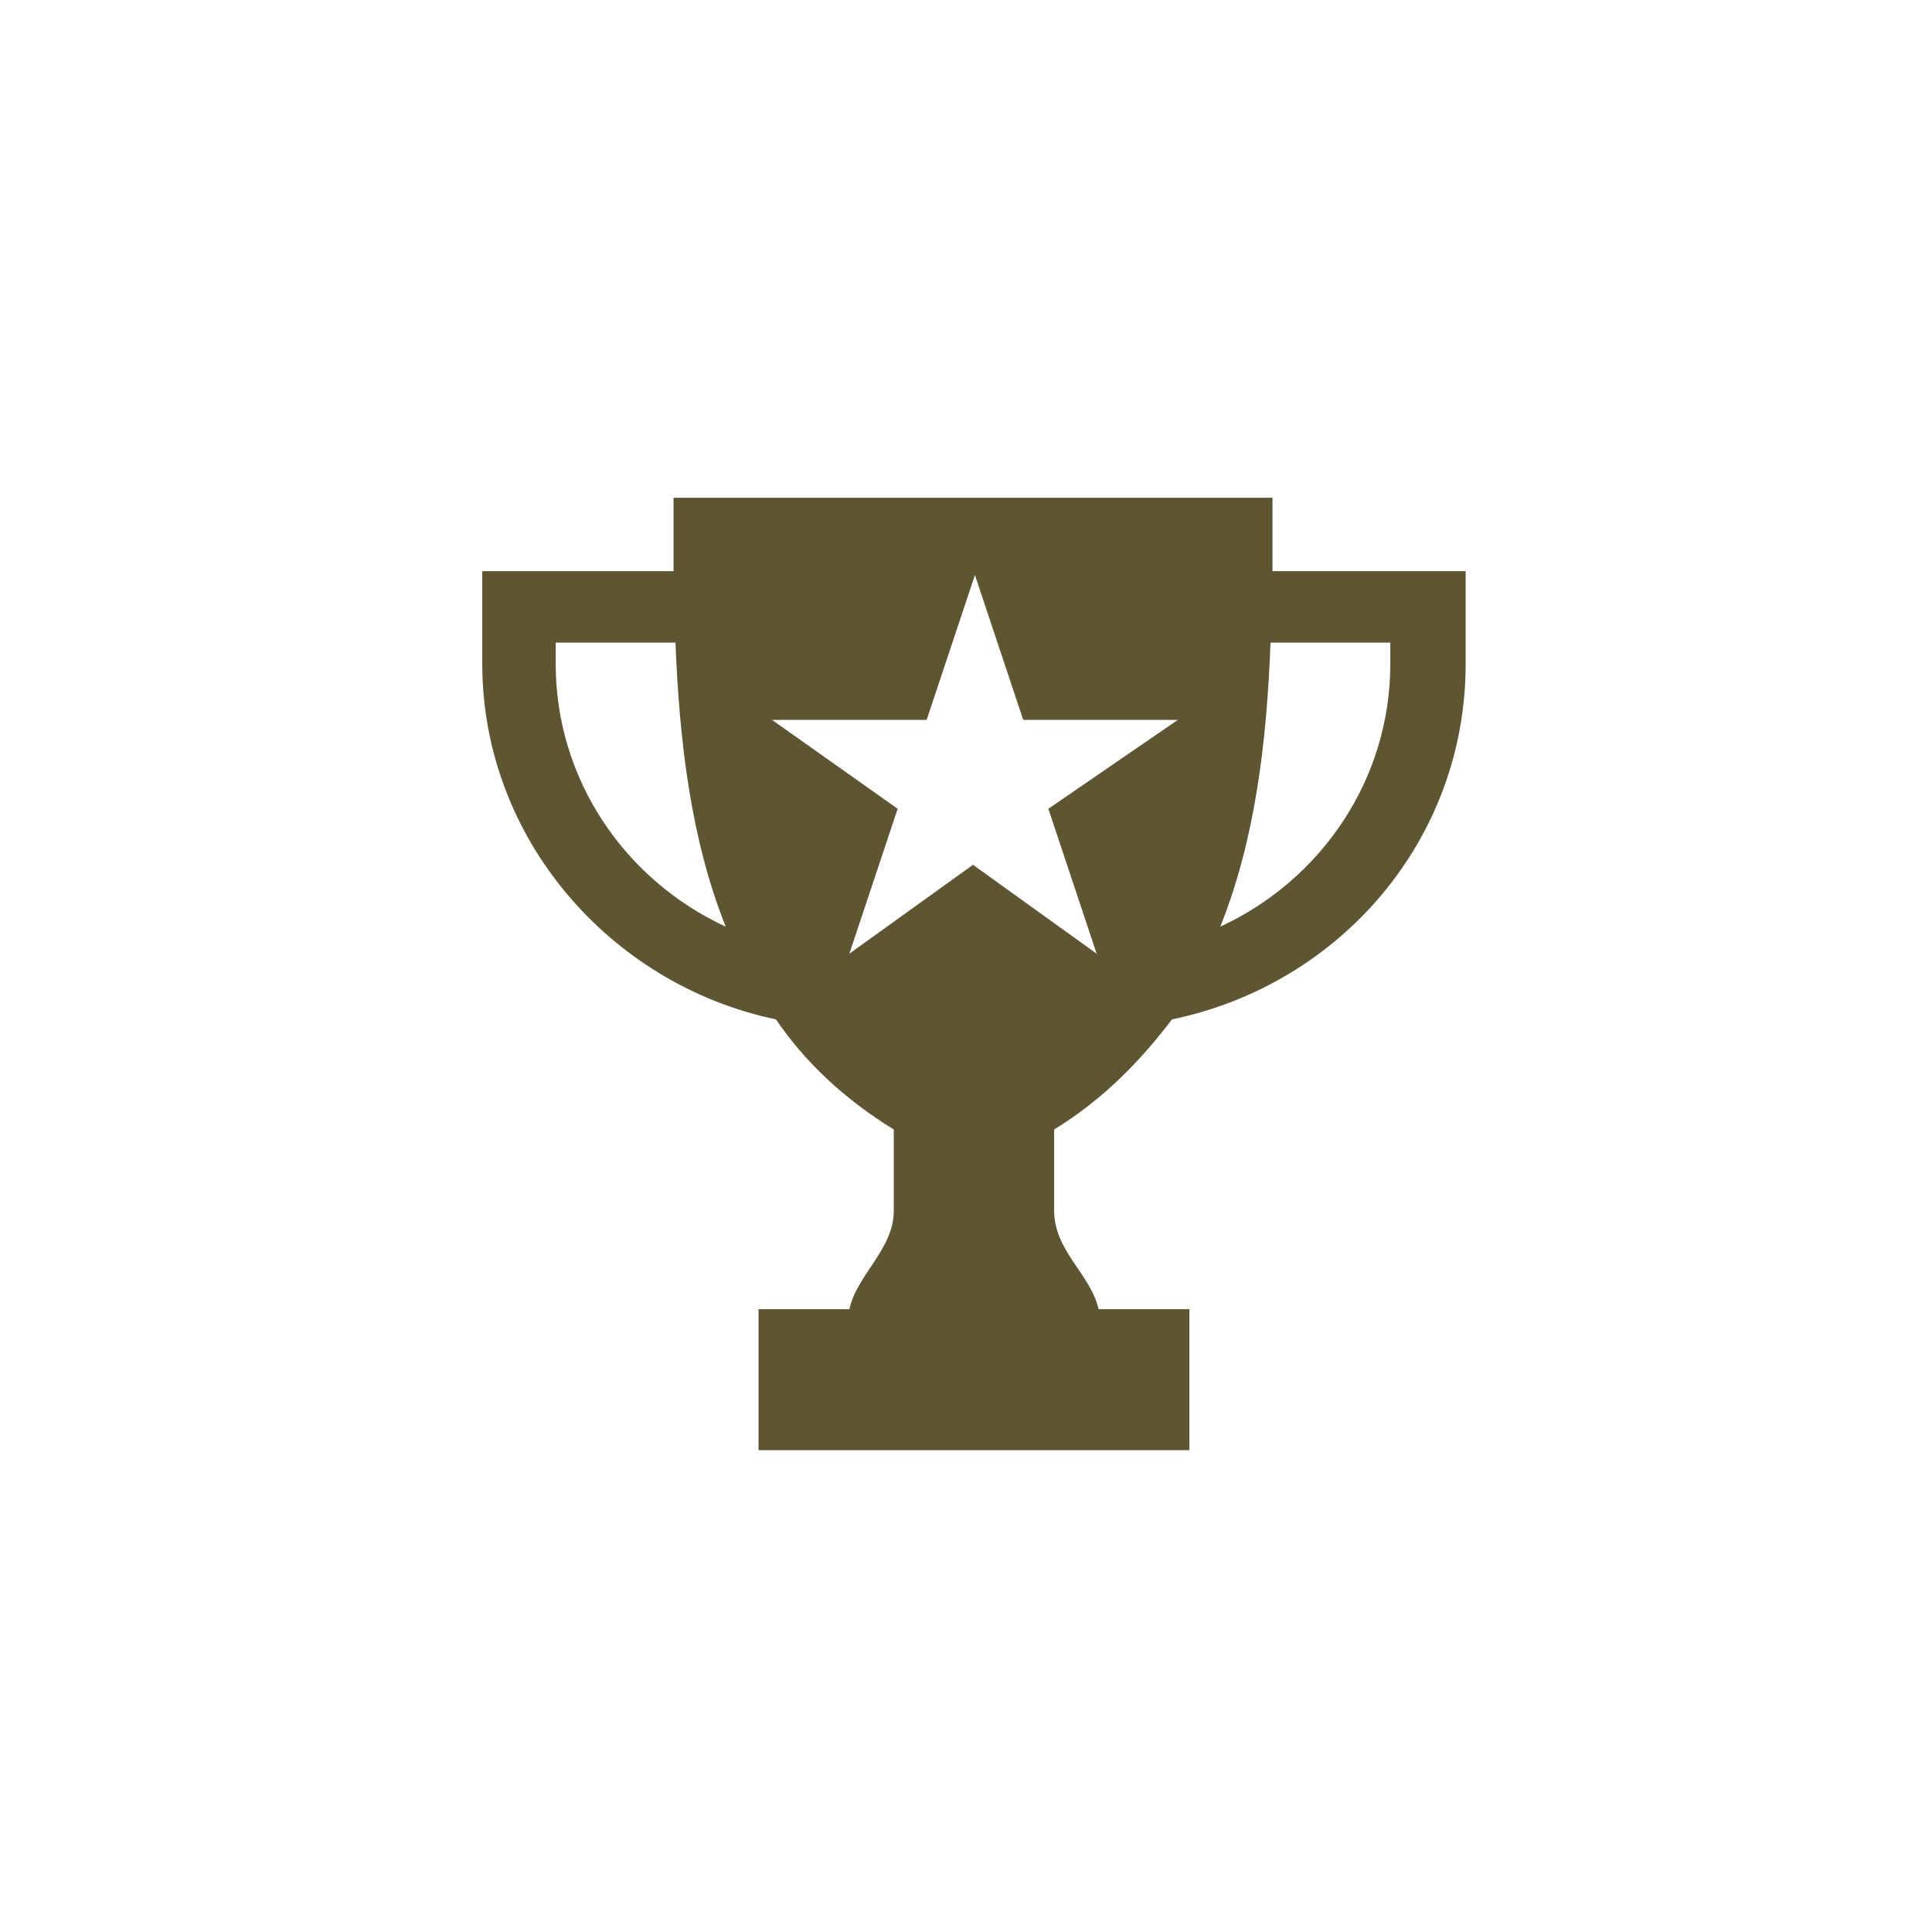 <svg width="80" height="80" viewBox="0 0 80 80" fill="none" xmlns="http://www.w3.org/2000/svg">
<path fill-rule="evenodd" clip-rule="evenodd" d="M52.69 23.65C52.69 22.61 52.69 21.57 52.69 20.61H27.89C27.89 21.65 27.89 22.69 27.89 23.65H19.97V27.49C19.97 34.69 25.25 40.77 32.13 42.21C33.33 43.97 34.93 45.49 37.01 46.77V50.13C37.01 51.73 35.49 52.77 35.17 54.21H31.41V60.05H49.25V54.21H45.49C45.17 52.77 43.65 51.81 43.65 50.13V46.77C45.73 45.49 47.25 43.89 48.53 42.21C55.49 40.77 60.69 34.77 60.69 27.49V23.65H52.69ZM23.01 27.49V26.61H27.97C28.13 30.69 28.61 34.77 30.05 38.37C25.89 36.45 23.01 32.29 23.01 27.49ZM43.41 33.49L45.41 39.49L40.29 35.81L35.17 39.49L37.17 33.49L31.97 29.81H38.37L40.37 23.81L42.37 29.81H48.77L43.41 33.49ZM57.57 27.49C57.57 32.29 54.69 36.45 50.53 38.37C51.97 34.77 52.45 30.77 52.61 26.61H57.57V27.49Z" fill="#5E5532"/>
</svg>
